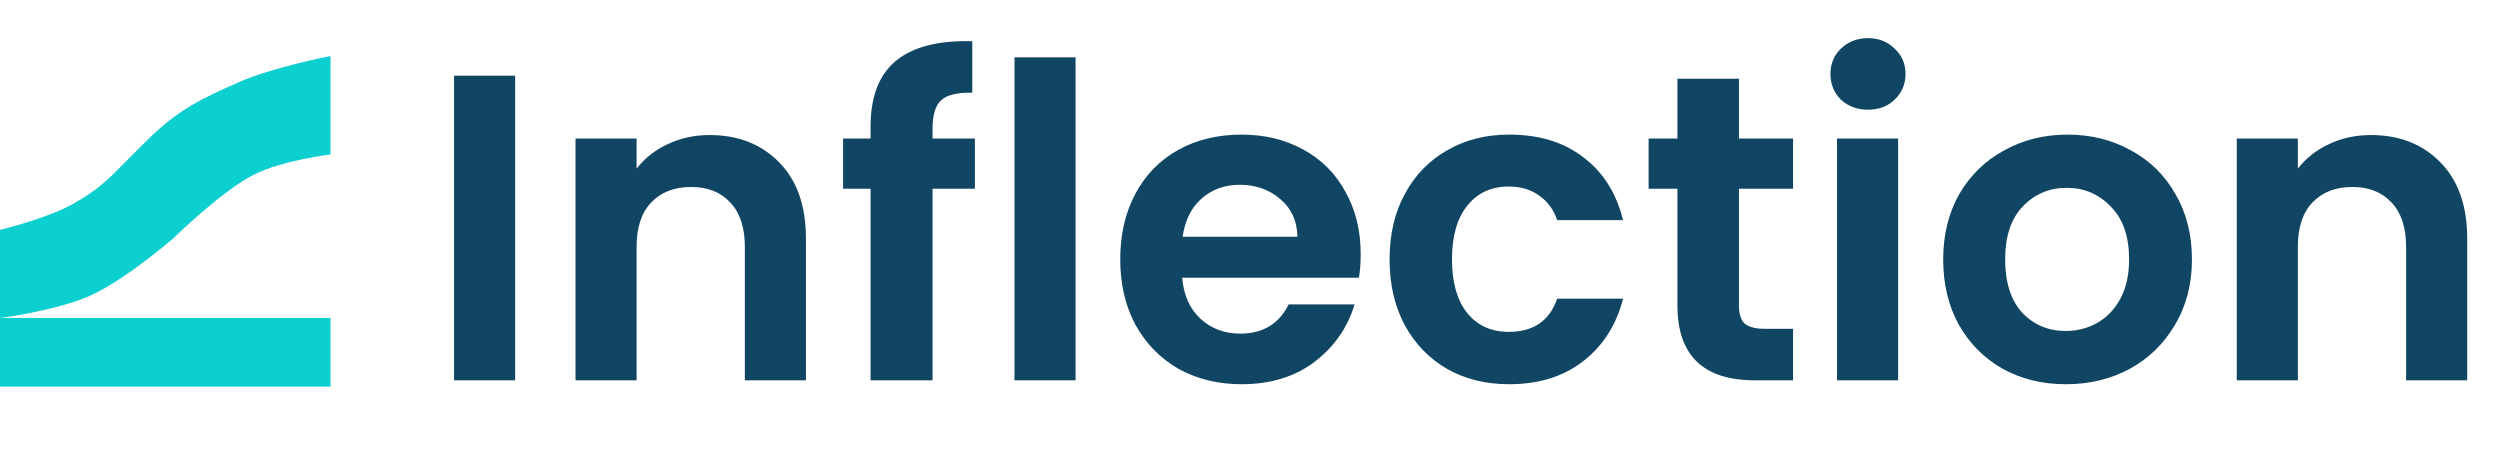 <svg xmlns="http://www.w3.org/2000/svg" fill="none" viewBox="0 0 401 73"><path fill="#104664" d="M82.63 12.14V61h-9.8V12.14h9.8Zm31.172 9.52c4.62 0 8.354 1.47 11.2 4.41 2.847 2.893 4.27 6.953 4.27 12.18V61h-9.8V39.58c0-3.08-.77-5.437-2.31-7.07-1.54-1.68-3.64-2.52-6.3-2.52-2.706 0-4.853.84-6.44 2.52-1.54 1.633-2.31 3.99-2.31 7.07V61h-9.8V22.22h9.8v4.83c1.307-1.68 2.964-2.987 4.97-3.92 2.054-.98 4.294-1.47 6.72-1.47Zm42.57 8.61h-6.79V61h-9.94V30.27h-4.41v-8.05h4.41v-1.96c0-4.76 1.353-8.26 4.06-10.5 2.706-2.24 6.79-3.29 12.25-3.15v8.26c-2.38-.047-4.037.35-4.97 1.19-.934.84-1.4 2.357-1.4 4.55v1.61h6.79v8.05ZM172.523 9.2V61h-9.8V9.2h9.8Zm45.732 31.57c0 1.4-.093 2.66-.28 3.78h-28.35c.233 2.8 1.213 4.993 2.94 6.58 1.727 1.587 3.85 2.38 6.37 2.38 3.64 0 6.23-1.563 7.77-4.69h10.57c-1.12 3.733-3.267 6.813-6.44 9.24-3.173 2.38-7.07 3.57-11.69 3.57-3.733 0-7.093-.817-10.08-2.45-2.94-1.68-5.25-4.037-6.93-7.07-1.633-3.033-2.45-6.533-2.45-10.5 0-4.013.817-7.537 2.45-10.57 1.633-3.033 3.92-5.367 6.86-7 2.94-1.633 6.323-2.45 10.15-2.45 3.687 0 6.977.793 9.87 2.38 2.94 1.587 5.203 3.85 6.79 6.79 1.633 2.893 2.45 6.23 2.45 10.01Zm-10.15-2.8c-.047-2.52-.957-4.527-2.73-6.02-1.773-1.54-3.943-2.31-6.51-2.31-2.427 0-4.48.747-6.16 2.24-1.633 1.447-2.637 3.477-3.01 6.09h18.41Zm14.783 3.64c0-4.013.817-7.513 2.45-10.5 1.633-3.033 3.897-5.367 6.79-7 2.893-1.68 6.207-2.52 9.94-2.52 4.807 0 8.773 1.213 11.9 3.64 3.173 2.38 5.297 5.74 6.37 10.08h-10.57c-.56-1.68-1.517-2.987-2.87-3.92-1.307-.98-2.94-1.47-4.9-1.47-2.8 0-5.017 1.027-6.65 3.08-1.633 2.007-2.45 4.877-2.45 8.61 0 3.687.817 6.557 2.45 8.61 1.633 2.007 3.85 3.01 6.65 3.01 3.967 0 6.557-1.773 7.77-5.32h10.57c-1.073 4.2-3.197 7.537-6.37 10.01s-7.14 3.71-11.9 3.71c-3.733 0-7.047-.817-9.94-2.45-2.893-1.68-5.157-4.013-6.79-7-1.633-3.033-2.45-6.557-2.45-10.57Zm56.04-11.34v18.76c0 1.307.303 2.263.91 2.87.653.56 1.726.84 3.22.84h4.55V61h-6.16c-8.26 0-12.39-4.013-12.39-12.04V30.27h-4.62v-8.05h4.62v-9.59h9.87v9.59h8.68v8.05h-8.68Zm20.698-12.67c-1.726 0-3.173-.537-4.34-1.61-1.12-1.12-1.68-2.497-1.68-4.13s.56-2.987 1.68-4.06c1.167-1.12 2.614-1.68 4.34-1.68 1.727 0 3.15.56 4.27 1.68 1.167 1.073 1.75 2.427 1.75 4.06 0 1.633-.583 3.01-1.75 4.13-1.12 1.073-2.543 1.61-4.27 1.61Zm4.83 4.62V61h-9.8V22.22h9.8Zm26.903 39.41c-3.734 0-7.094-.817-10.08-2.45-2.987-1.68-5.344-4.037-7.07-7.07-1.68-3.033-2.52-6.533-2.52-10.5 0-3.967.863-7.467 2.59-10.5 1.773-3.033 4.176-5.367 7.21-7 3.033-1.68 6.416-2.52 10.15-2.52 3.733 0 7.116.84 10.15 2.52 3.033 1.633 5.413 3.967 7.14 7 1.773 3.033 2.66 6.533 2.66 10.5 0 3.967-.91 7.467-2.73 10.5-1.774 3.033-4.2 5.39-7.28 7.07-3.034 1.633-6.44 2.45-10.22 2.45Zm0-8.54c1.773 0 3.43-.42 4.97-1.26 1.586-.887 2.846-2.193 3.78-3.92.933-1.727 1.4-3.827 1.4-6.3 0-3.687-.98-6.51-2.94-8.47-1.914-2.007-4.27-3.01-7.07-3.01-2.8 0-5.157 1.003-7.07 3.01-1.867 1.96-2.8 4.783-2.8 8.47 0 3.687.91 6.533 2.73 8.54 1.866 1.96 4.2 2.94 7 2.94Zm48.908-31.43c4.62 0 8.354 1.47 11.2 4.41 2.847 2.893 4.27 6.953 4.27 12.18V61h-9.8V39.58c0-3.08-.77-5.437-2.31-7.07-1.54-1.68-3.64-2.52-6.3-2.52-2.706 0-4.853.84-6.44 2.52-1.54 1.633-2.31 3.99-2.31 7.07V61h-9.8V22.22h9.8v4.83c1.307-1.68 2.964-2.987 4.97-3.92 2.054-.98 4.294-1.47 6.72-1.47Z"/><path fill="#0084FF" fill-opacity=".2" fill-rule="evenodd" d="M53 9v15.768s-7.723.95-12.202 3.201c-5.28 2.656-12.95 10.202-12.95 10.202s-7.669 6.674-13.322 9.221C9.122 49.828 0 51 0 51V36.872s7.389-1.746 11.683-4.148c4.019-2.249 5.576-3.831 8.623-6.927.952-.967 2.05-2.082 3.413-3.412 4.944-4.82 8.499-6.508 14.547-9.18C43.801 10.759 53 9 53 9ZM0 51h53v11H0V51Z" clip-rule="evenodd"/><path fill="#0CCFCF" fill-rule="evenodd" d="M53 9v15.768s-7.723.95-12.202 3.201c-5.28 2.656-12.95 10.202-12.95 10.202s-7.669 6.674-13.322 9.221C9.122 49.828 0 51 0 51V36.872s7.389-1.746 11.683-4.148c4.019-2.249 5.576-3.831 8.623-6.927.952-.967 2.05-2.082 3.413-3.412 4.944-4.82 8.499-6.508 14.547-9.18C43.801 10.759 53 9 53 9ZM0 51h53v11H0V51Z" clip-rule="evenodd"/></svg>